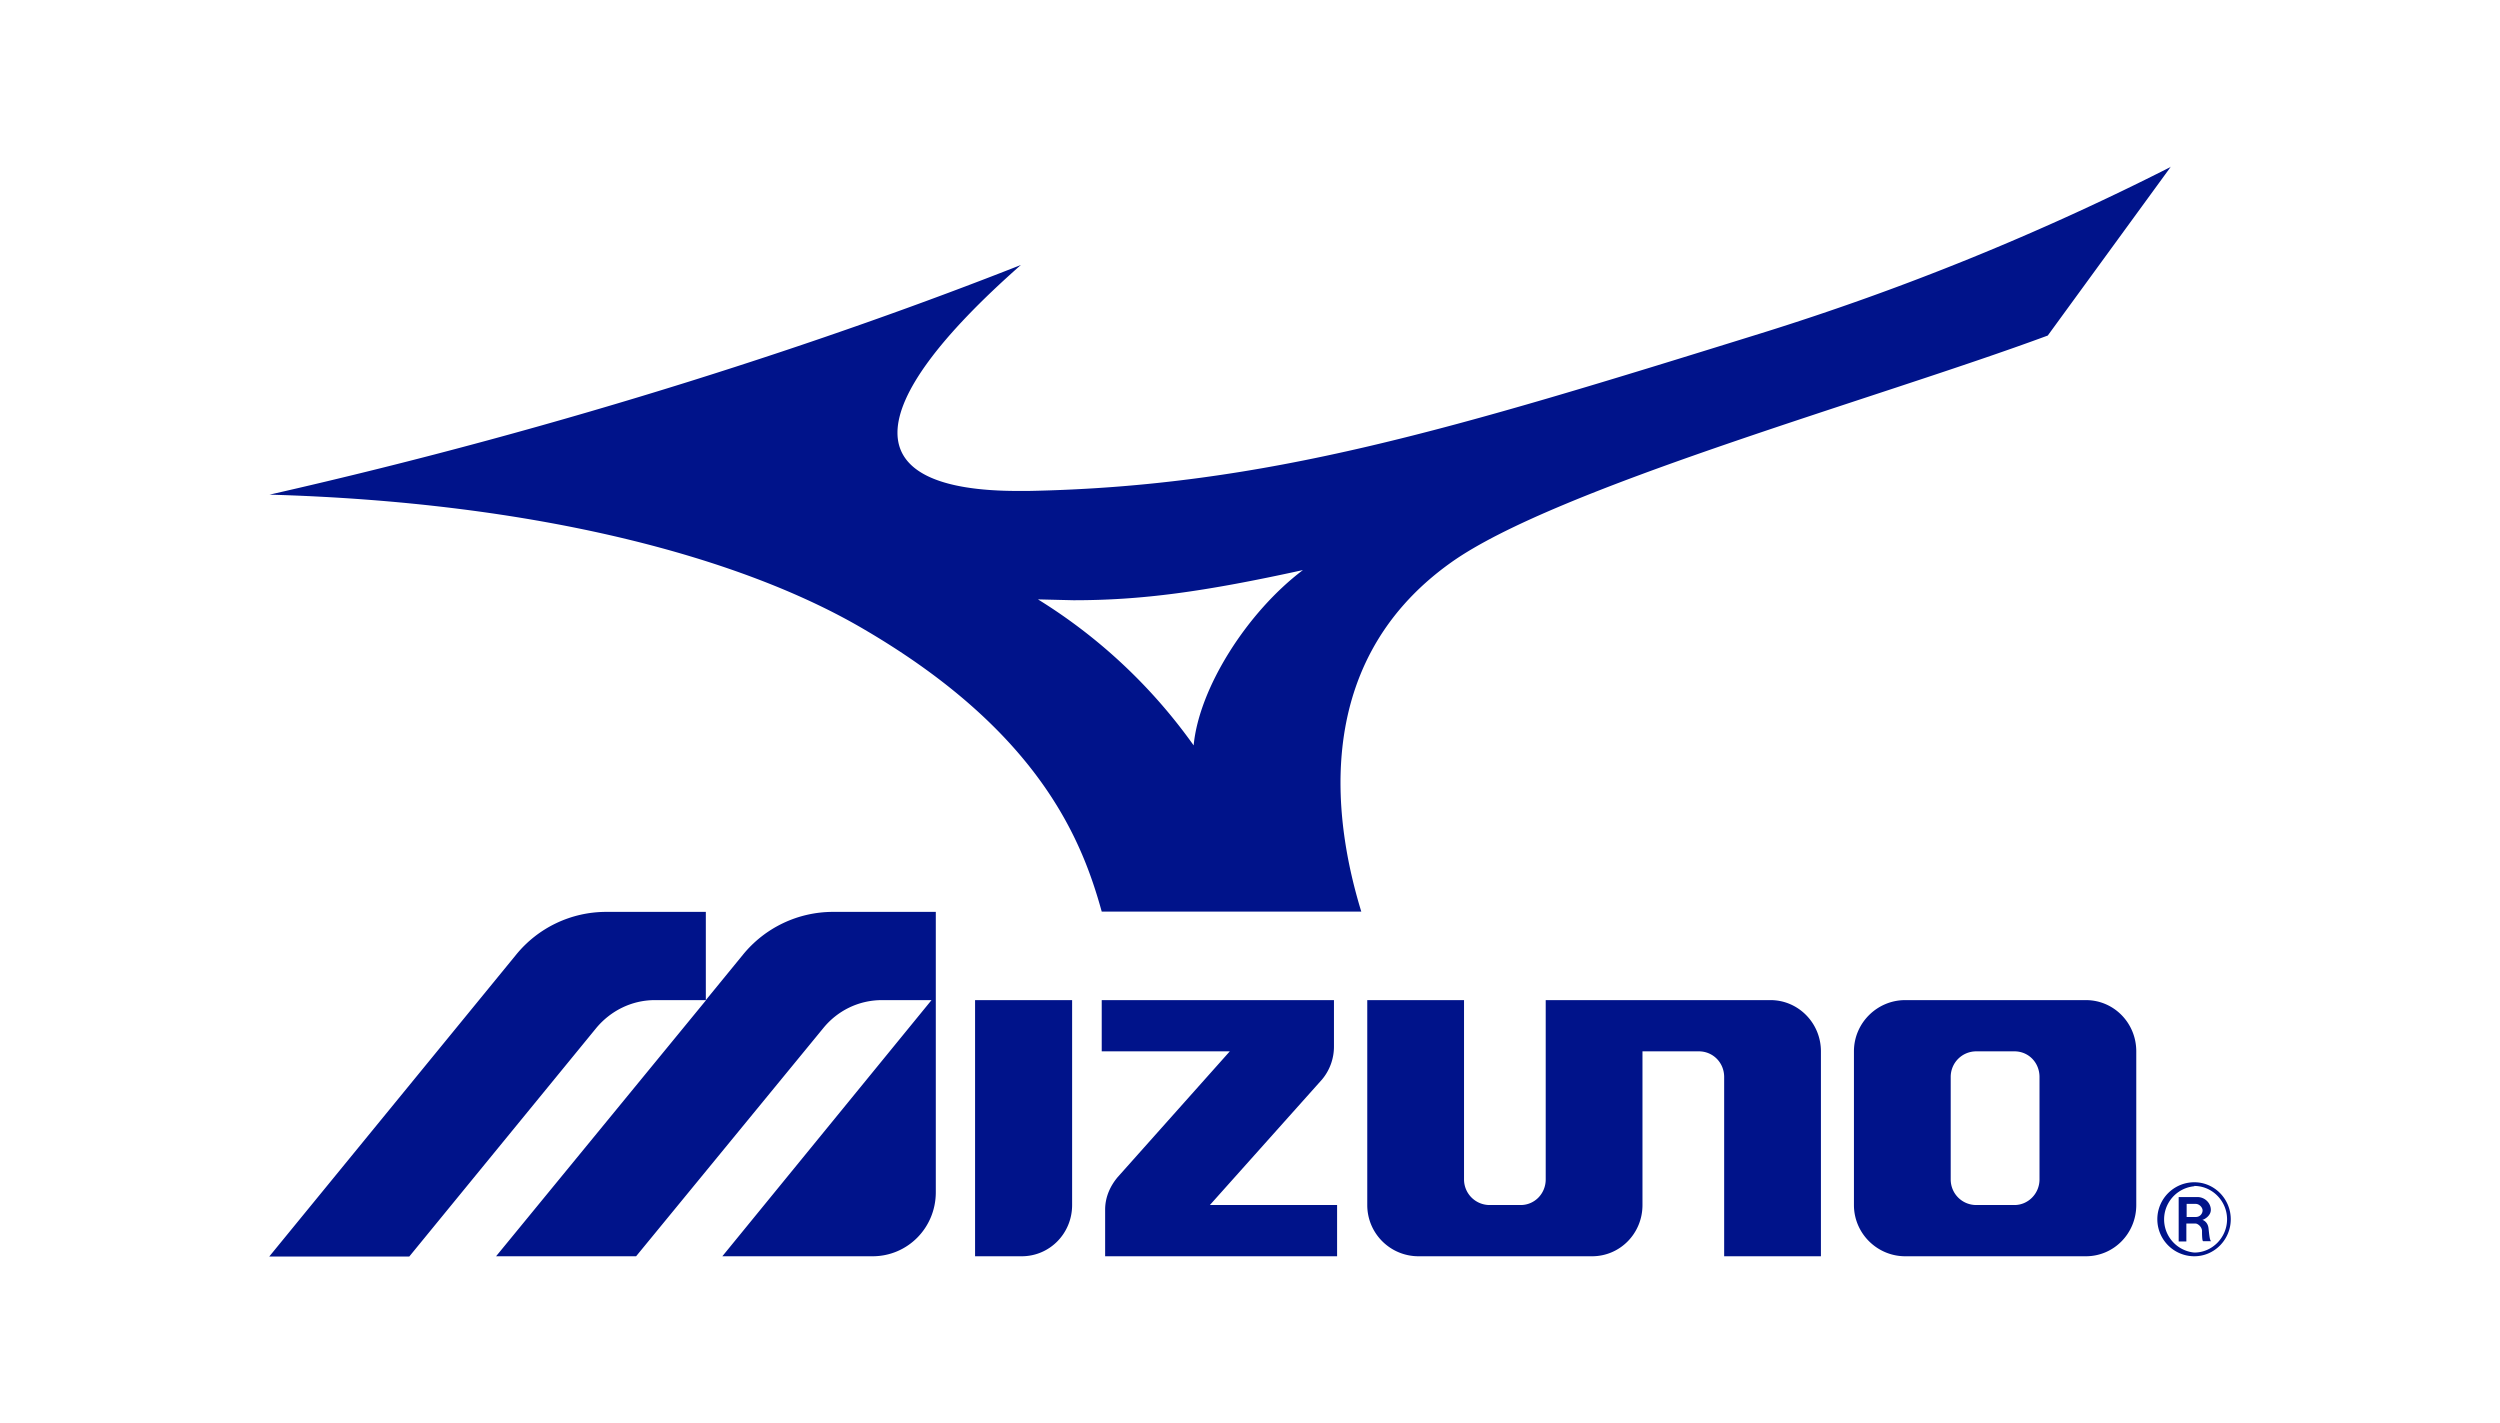 <svg xmlns="http://www.w3.org/2000/svg" viewBox="0 0 878.4 500"><path fill="#00138a" d="M457.8 200.3c-19.4 14.6-36.5 41.3-38.4 61.6a188.9 188.9 0 0 0-54.7-51.3l12.5.3c23.9 0 45.5-2.9 80.6-10.6Zm305-141.7A924.5 924.5 0 0 1 619.1 117c-108.8 33.8-174 53.9-257.9 55.5h-3.5c-56.8 0-56.5-28.7 1-79.4-65.9 26-158.1 56.7-264 80.7 94.4 2.7 166.2 22.1 209.2 47.5 61.4 36 76.3 74 83.2 99h91.2c-8.1-26.5-20.2-85.9 31.6-122.7 37-26.3 149.4-57.4 209.6-79.7l43.3-59.4Zm-55 310.8c5 0 8.8 4 8.8 9v36c0 5-4 9-8.8 9h-13.4c-5 0-9-4-9-9v-36c0-5 4-9 9-9h13.4Zm63.7 53.6c1.3 0 2.4 1.3 2.4 2.3s-.8 2.3-2.4 2.3h-3.2V423h3.2Zm.6-2.4h-6.6v15.6h2.7v-6.3h3.2c.8 0 2.2 1.1 2.3 2.5 0 1 0 3.7.4 3.7h2.8c-.5-.2-.7-2.6-.9-4.4-.2-2.3-1.8-3-2.2-3.1.5 0 3-1.3 3-3.5 0-2.4-2.1-4.5-4.7-4.5Zm-1.1-3.9c6.3 0 11.5 5.3 11.5 11.7s-5.2 11.7-11.5 11.7a11.7 11.7 0 0 1 0-23.3Zm0-1.3a13 13 0 0 0 0 26c7.1 0 12.8-5.9 12.8-13s-5.7-13-12.8-13Zm-428.4-64v90H359c9.8 0 17.7-8 17.7-18v-72h-34Zm44.5 0v18h45l-39.4 44.2c-2.6 3.1-4.4 7-4.4 11.4v16.4h81.5v-18h-44.7l39.4-44.1a18 18 0 0 0 4.2-11.7v-16.2h-81.6Zm282.3 0c-9.8 0-18 8-18 18v54c0 10 8.2 18 18 18h63.5c9.8 0 17.7-8 17.7-18v-54c0-10-7.9-18-17.7-18h-63.5Zm-456.5-31a40.8 40.8 0 0 0-31.6 15.1l-86.7 106h49.2l65.7-80.3c5-6 12.4-9.8 20.6-9.8h18l-73.8 90h49.2l65.8-80.2c4.9-6 12.3-9.8 20.6-9.8h17.4l-73.5 90h52.8c12.3 0 22.2-10 22.2-22.5v-98.5h-36.1a40.8 40.8 0 0 0-31.7 15.1l-13 15.9v-31h-35Zm267.5 31v72c0 10 8.1 18 18 18h61c9.8 0 17.7-8 17.7-18v-54h19.8c5 0 8.9 4 8.9 9v63h34v-72c0-10-8-18-17.7-18h-79v63c0 5-3.9 9-8.8 9h-10.9a9 9 0 0 1-9-9v-63h-34Z"></path></svg>